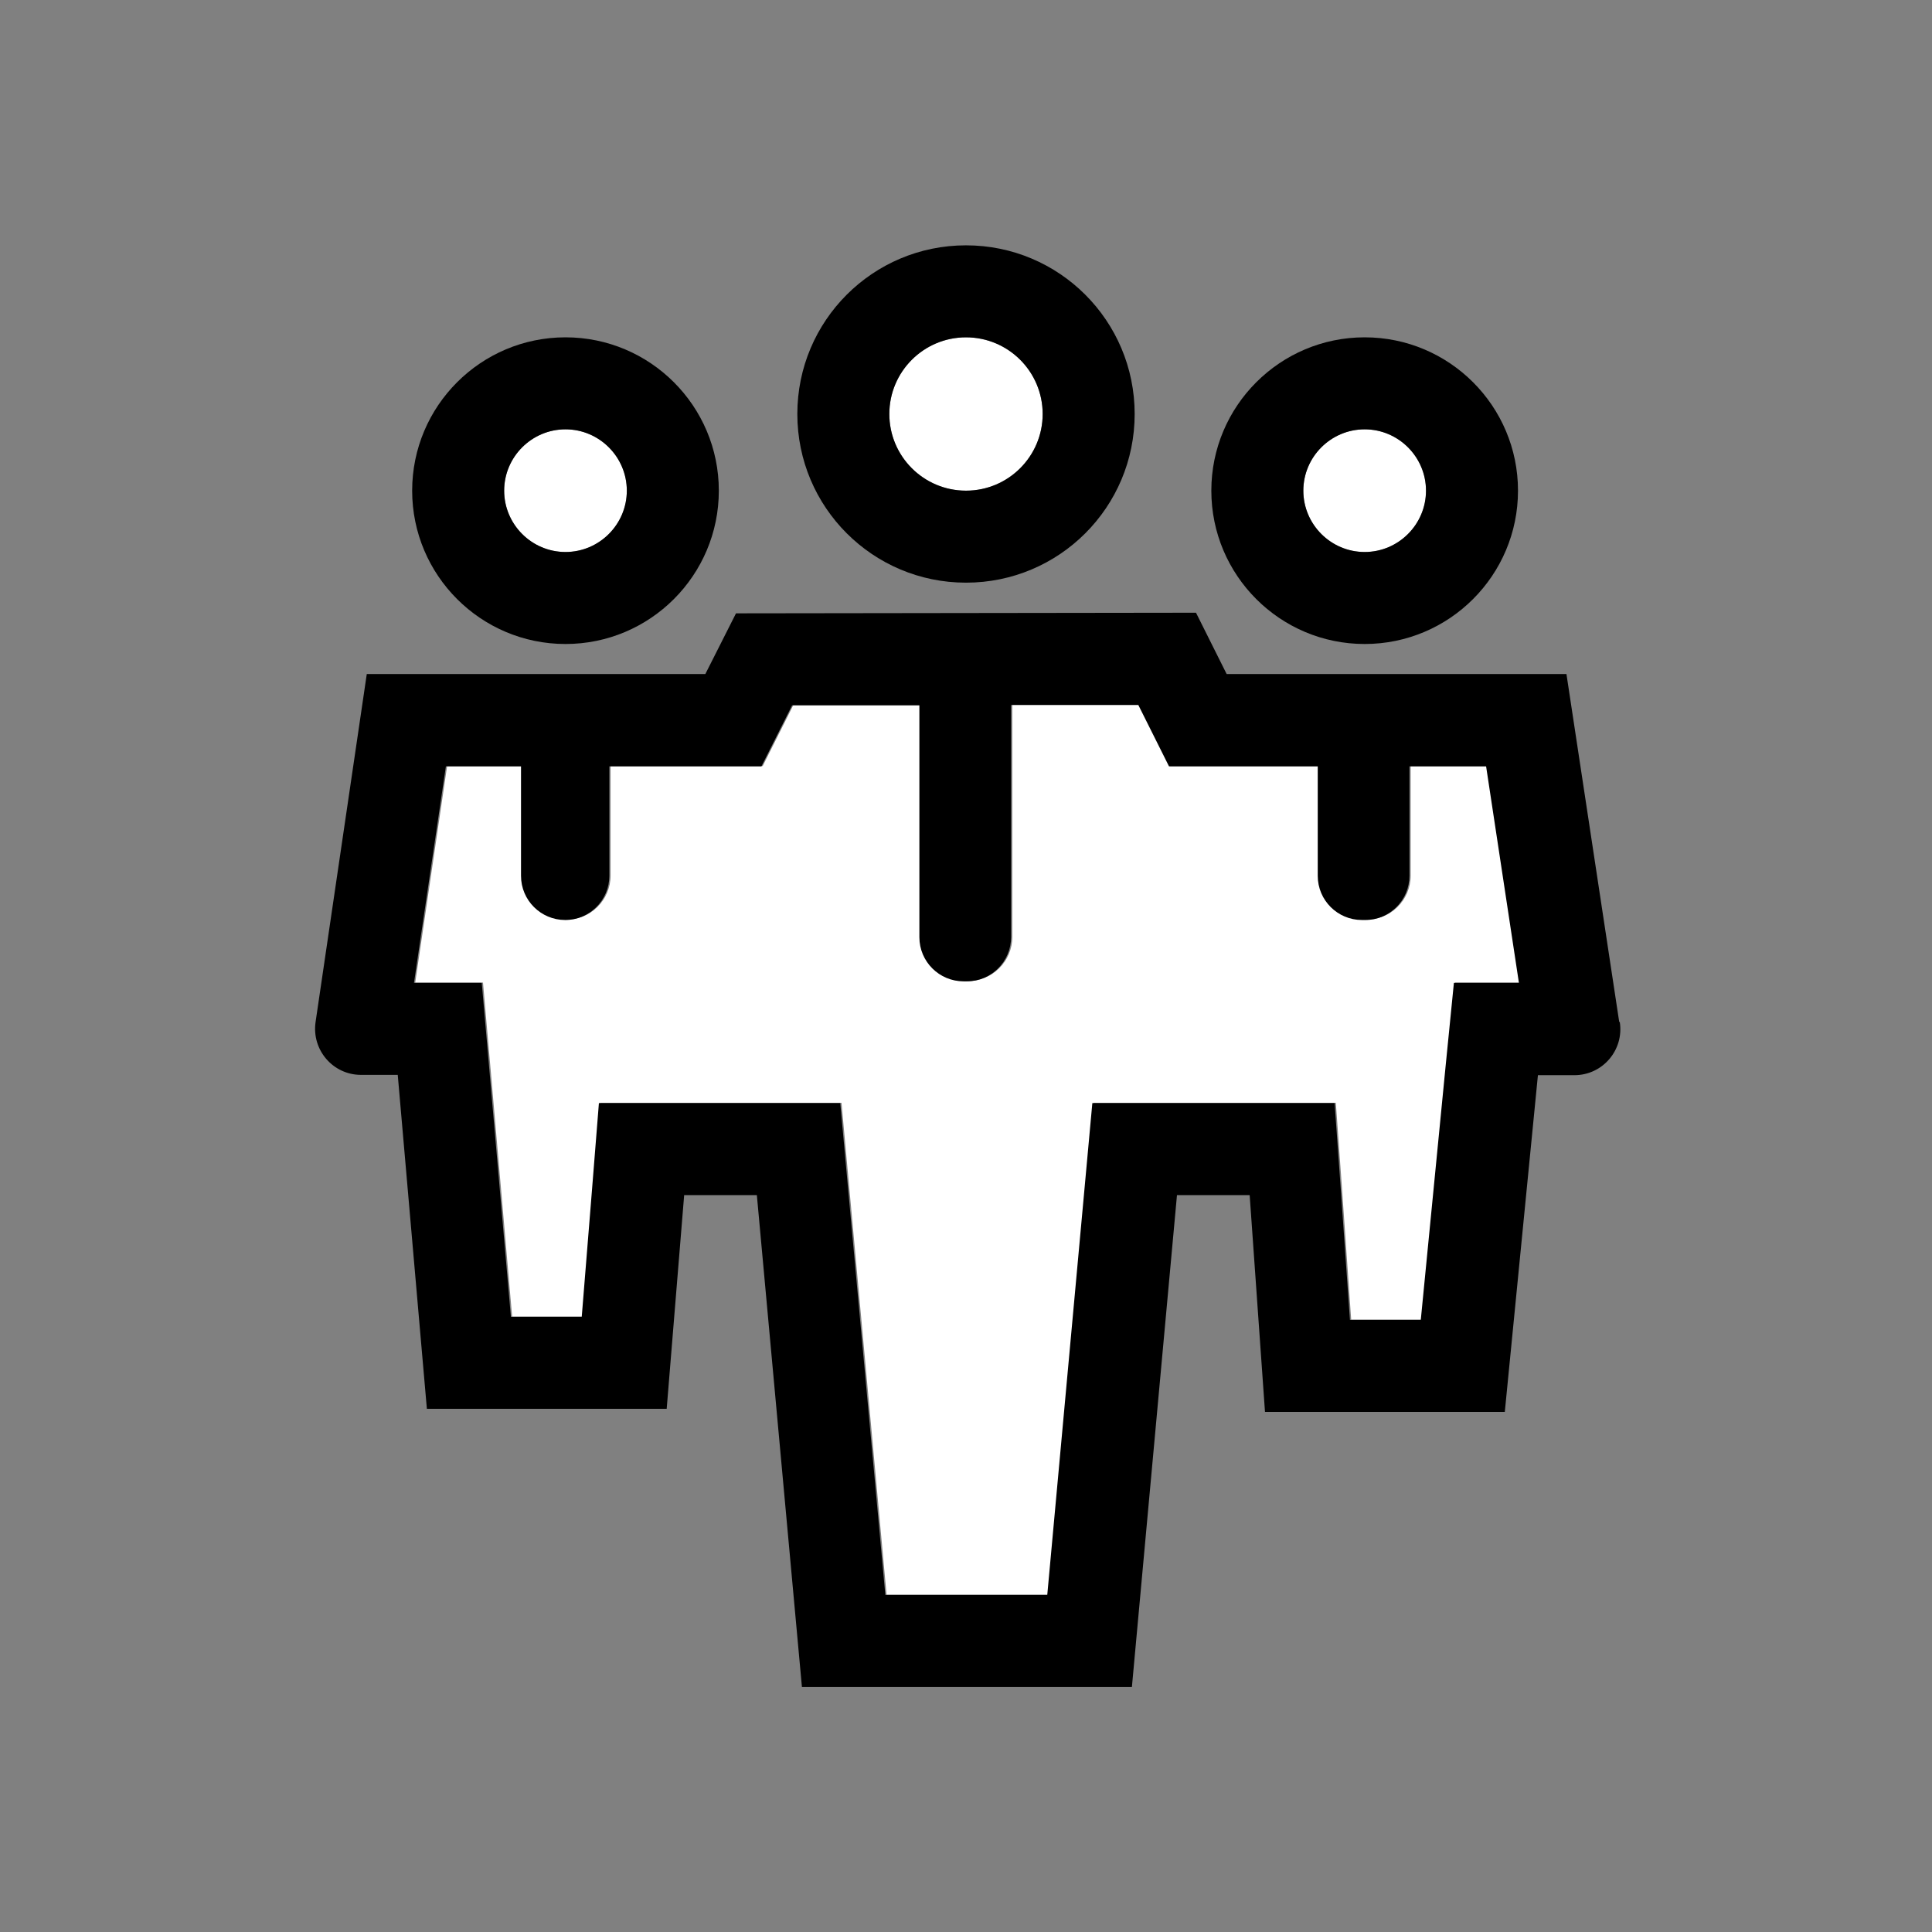 <?xml version="1.0" encoding="UTF-8"?><svg xmlns="http://www.w3.org/2000/svg" viewBox="0 0 63 63"><rect x="0" y="0" width="63" height="63" fill="#808080" stroke="none"/><defs><style>.cls-1{fill:#fff;}</style></defs><g id="Color"><g><path class="cls-1" d="M46,24.98v3.57c0,.8-.65,1.44-1.44,1.44h-.11c-.8,0-1.44-.65-1.44-1.44v-3.57h-4.85l-.83-1.66-.17-.34h-4.15v7.57c0,.8-.65,1.44-1.44,1.44h-.11c-.8,0-1.44-.65-1.44-1.44v-7.56h-4.15l-.17,.34-.83,1.65h-4.96v3.57c0,.8-.65,1.44-1.44,1.44h0c-.8,0-1.44-.65-1.44-1.44v-3.57h-2.45l-1.04,7.06h2.21l.24,2.74,.71,8.15h2.31l.34-4.21,.22-2.76h7.87l.25,2.73,1.22,13.31h5.28l1.22-13.31,.25-2.73h7.9l.2,2.79,.3,4.28h2.31l.81-8.28,.27-2.71h2.16l-1.07-7.06h-2.5Z"/><circle class="cls-1" cx="31.5" cy="13.5" r="2.5"/><circle class="cls-1" cx="18.44" cy="16" r="2"/><circle class="cls-1" cx="44.5" cy="16" r="2"/></g></g><g id="Icon_black"><g><path d="M31.5,19c3.04,0,5.5-2.46,5.5-5.5s-2.46-5.5-5.5-5.5-5.5,2.46-5.5,5.5,2.46,5.5,5.5,5.5Zm0-8c1.38,0,2.5,1.12,2.5,2.5s-1.12,2.5-2.5,2.5-2.5-1.12-2.5-2.5,1.12-2.5,2.5-2.5Z"/><path d="M18.44,21c2.76,0,5-2.24,5-5s-2.24-5-5-5-5,2.24-5,5,2.24,5,5,5Zm0-7c1.1,0,2,.9,2,2s-.9,2-2,2-2-.9-2-2,.9-2,2-2Z"/><path d="M44.5,21c2.76,0,5-2.24,5-5s-2.24-5-5-5-5,2.24-5,5,2.24,5,5,5Zm0-7c1.1,0,2,.9,2,2s-.9,2-2,2-2-.9-2-2,.9-2,2-2Z"/><path d="M52.8,33.32l-1.72-11.34h-11.08l-1-2-15,.02-1,1.98H11.96l-1.67,11.35c-.13,.91,.57,1.72,1.48,1.72h1.2l.95,10.89h7.82l.57-6.97h2.37l1.47,16.04h10.76l1.47-16.04h2.37l.5,7.07h7.82l1.08-10.98h1.19c.92,0,1.62-.82,1.48-1.73Zm-5.39-1.27l-.27,2.71-.81,8.28h-2.31l-.3-4.28-.2-2.79h-7.9l-.25,2.73-1.22,13.31h-5.28l-1.22-13.31-.25-2.73h-7.87l-.22,2.76-.34,4.21h-2.31l-.71-8.15-.24-2.74h-2.21l1.04-7.06h2.45v3.57c0,.8,.65,1.44,1.44,1.44h0c.8,0,1.44-.65,1.44-1.44v-3.57h4.96l.83-1.65,.17-.34h4.15v7.56c0,.8,.65,1.44,1.44,1.44h.11c.8,0,1.44-.65,1.44-1.44v-7.57h4.15l.17,.34,.83,1.66h4.85v3.57c0,.8,.65,1.44,1.44,1.44h.11c.8,0,1.44-.65,1.44-1.44v-3.57h2.5l1.07,7.06h-2.16Z"/></g></g></svg>